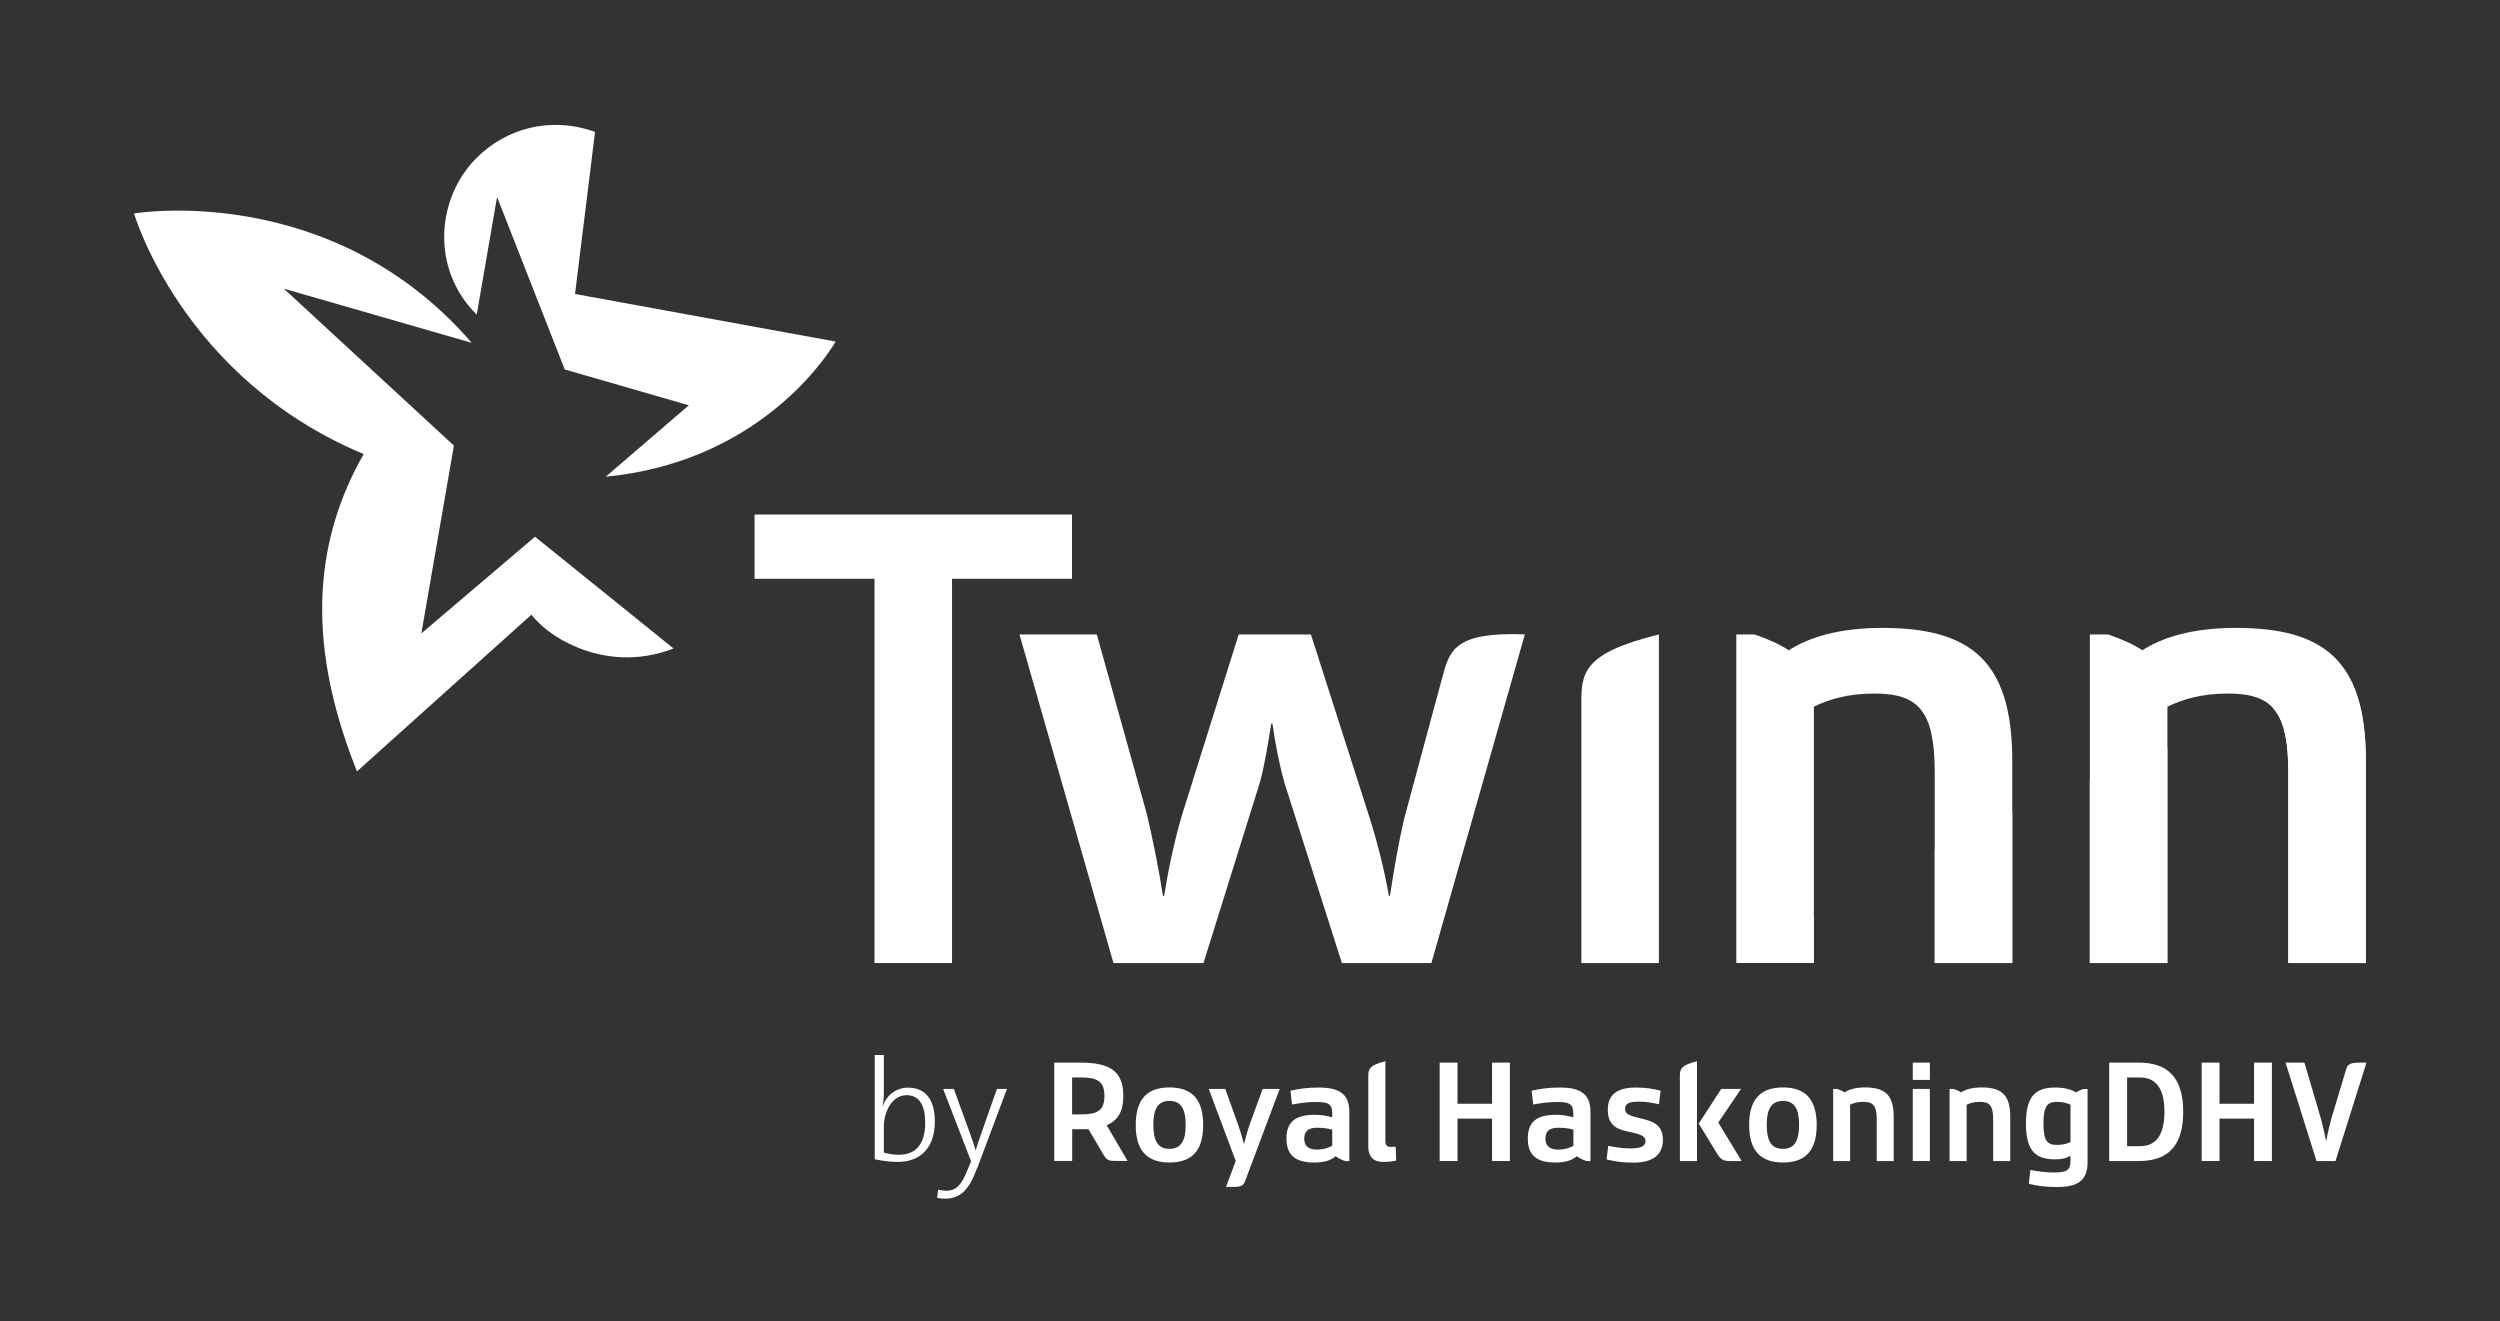 <svg width="210" height="111" viewBox="0 0 210 111" fill="none" xmlns="http://www.w3.org/2000/svg">
<rect x="0" y="0" width="210" height="111" fill="#333333" stroke="none"/>
<path d="M79.971 48.619V80.895H73.459V48.619H63.384V43.221H90.047V48.619H79.971Z" fill="white"/>
<path d="M145.85 53.296H147.391C148.665 53.741 149.493 54.124 150.259 54.623C151.97 53.519 154.518 52.744 158.09 52.744C165.43 52.744 169.03 55.398 169.03 63.897V80.894H162.517V64.886C162.517 59.692 161.137 58.258 157.44 58.258C155.177 58.258 153.627 58.757 152.362 59.363V80.886H145.85V53.287V53.296Z" fill="white"/>
<path d="M175.551 53.296H177.092C178.366 53.741 179.194 54.124 179.96 54.623C181.671 53.519 184.219 52.744 187.791 52.744C195.132 52.744 198.731 55.398 198.731 63.897V80.894H192.219V64.886C192.219 59.692 190.838 58.258 187.141 58.258C184.878 58.258 183.328 58.757 182.063 59.363V80.886H175.551V53.287V53.296Z" fill="white"/>
<path d="M132.834 80.895V59.194C132.834 56.601 132.834 54.891 139.347 53.296V80.895H132.834Z" fill="white"/>
<path d="M152.362 76.894C150.17 78.186 148.024 79.514 145.903 80.894H152.362V76.894Z" fill="white"/>
<path d="M162.518 80.895H169.03V68.218C166.785 69.251 164.62 70.293 162.518 71.354V80.895Z" fill="white"/>
<path d="M192.218 64.886V80.895H198.73V63.897C198.73 60.984 198.294 58.766 197.448 57.1C195.194 57.893 193.011 58.677 190.9 59.443C191.826 60.423 192.218 62.116 192.218 64.886Z" fill="white"/>
<path d="M182.054 80.895V62.819C179.809 63.71 177.635 64.601 175.542 65.492V80.895H182.054Z" fill="white"/>
<path d="M88.55 89.26H90.733C93.192 89.26 94.359 89.946 94.359 92.057C94.359 93.367 93.895 94.133 92.96 94.516L94.697 97.482V97.518H93.824C93.245 97.518 92.996 97.518 92.711 97.028L91.437 94.854H90.065V97.518H88.559V89.251L88.55 89.26ZM90.813 90.507H90.056V93.607H90.813C92.149 93.607 92.773 93.304 92.773 92.057C92.773 90.81 92.149 90.507 90.813 90.507Z" fill="white"/>
<path d="M98.234 91.344C100.113 91.344 101.067 92.333 101.067 94.498C101.067 96.663 100.113 97.651 98.234 97.651C96.354 97.651 95.401 96.654 95.401 94.498C95.401 92.342 96.354 91.344 98.234 91.344ZM98.234 96.502C99.169 96.502 99.597 95.879 99.597 94.489C99.597 93.099 99.169 92.476 98.234 92.476C97.298 92.476 96.88 93.099 96.88 94.489C96.88 95.879 97.29 96.502 98.234 96.502Z" fill="white"/>
<path d="M103 99.656L103.802 97.527L101.548 91.505V91.469H102.92L103.971 94.391C104.203 95.033 104.345 95.514 104.479 96.066H104.505C104.639 95.514 104.782 94.997 104.995 94.391L106.064 91.469H107.481V91.505L104.568 99.264C104.407 99.701 104.016 99.701 103.428 99.701H102.991V99.656H103Z" fill="white"/>
<path d="M113.343 93.411V97.527H112.995C112.639 97.411 112.354 97.251 112.203 97.117C111.837 97.438 111.312 97.652 110.394 97.652C108.871 97.652 108.06 97.082 108.06 95.638C108.06 94.195 108.871 93.643 110.439 93.643C111.018 93.643 111.508 93.741 111.909 93.857V93.527C111.909 92.752 111.606 92.565 110.537 92.565C109.833 92.565 109.245 92.654 108.532 92.779L108.399 91.621C109.138 91.46 109.726 91.353 110.795 91.353C112.55 91.353 113.343 91.933 113.343 93.411ZM111.909 96.244V94.89C111.552 94.792 111.169 94.73 110.617 94.73C109.806 94.73 109.557 95.104 109.557 95.638C109.557 96.173 109.815 96.565 110.617 96.565C111.214 96.565 111.597 96.405 111.909 96.244Z" fill="white"/>
<path d="M114.937 96.209V90.445C114.937 89.874 114.937 89.492 116.371 89.144V95.834C116.371 96.235 116.55 96.342 116.826 96.342C116.986 96.342 117.111 96.333 117.236 96.324L117.28 97.482C116.986 97.563 116.594 97.598 116.167 97.598C115.391 97.598 114.928 97.197 114.928 96.217" fill="white"/>
<path d="M125.333 93.963H122.429V97.527H120.933V89.26H122.429V92.716H125.333V89.26H126.83V97.527H125.333V93.963Z" fill="white"/>
<path d="M133.6 93.411V97.527H133.262C132.897 97.411 132.62 97.251 132.46 97.117C132.095 97.429 131.578 97.652 130.652 97.652C129.128 97.652 128.335 97.082 128.335 95.638C128.335 94.195 129.128 93.643 130.696 93.643C131.284 93.643 131.765 93.741 132.157 93.857V93.527C132.157 92.752 131.854 92.565 130.794 92.565C130.09 92.565 129.494 92.654 128.79 92.779L128.656 91.621C129.387 91.46 129.984 91.353 131.053 91.353C132.808 91.353 133.6 91.933 133.6 93.411ZM132.166 96.253V94.881C131.819 94.792 131.427 94.73 130.883 94.73C130.073 94.73 129.814 95.104 129.814 95.638C129.814 96.173 130.073 96.565 130.883 96.565C131.48 96.565 131.863 96.405 132.166 96.253Z" fill="white"/>
<path d="M134.955 97.385L135.088 96.253C135.792 96.378 136.264 96.467 136.968 96.467C137.787 96.467 138.224 96.298 138.224 95.835C138.224 95.309 137.413 95.211 136.674 95.033C135.961 94.864 135.053 94.632 135.053 93.215C135.053 92.013 135.774 91.353 137.396 91.353C138.313 91.353 138.874 91.46 139.489 91.621L139.355 92.761C138.75 92.627 138.313 92.538 137.645 92.538C136.816 92.538 136.505 92.716 136.505 93.153C136.505 93.696 137.2 93.777 137.939 93.973C138.661 94.169 139.685 94.374 139.685 95.745C139.685 96.993 138.839 97.661 137.226 97.661C136.202 97.661 135.641 97.554 134.963 97.394" fill="white"/>
<path d="M141.11 90.445C141.11 89.874 141.11 89.492 142.545 89.144V97.527H141.11V90.445ZM144.576 91.469H146.224V91.505L144.335 94.293L146.277 97.491V97.527H145.378C145.021 97.527 144.611 97.527 144.3 97.01L142.696 94.382L144.576 91.478V91.469Z" fill="white"/>
<path d="M149.77 91.344C151.64 91.344 152.602 92.333 152.602 94.498C152.602 96.663 151.64 97.651 149.77 97.651C147.899 97.651 146.928 96.654 146.928 94.498C146.928 92.342 147.89 91.344 149.77 91.344ZM149.77 96.502C150.705 96.502 151.124 95.879 151.124 94.489C151.124 93.099 150.705 92.476 149.77 92.476C148.834 92.476 148.407 93.099 148.407 94.489C148.407 95.879 148.816 96.502 149.77 96.502Z" fill="white"/>
<path d="M153.983 91.469H154.322C154.598 91.567 154.776 91.647 154.946 91.754C155.32 91.513 155.881 91.344 156.665 91.344C158.277 91.344 159.07 91.923 159.07 93.794V97.527H157.645V94.008C157.645 92.876 157.342 92.556 156.522 92.556C156.032 92.556 155.685 92.663 155.409 92.796V97.527H153.983V91.469Z" fill="white"/>
<path d="M160.673 89.26H162.108V90.712H160.673V89.26ZM160.673 91.469H162.108V97.527H160.673V91.469Z" fill="white"/>
<path d="M163.774 91.469H164.112C164.388 91.567 164.566 91.647 164.736 91.754C165.119 91.513 165.671 91.344 166.464 91.344C168.076 91.344 168.86 91.923 168.86 93.794V97.527H167.426V94.008C167.426 92.876 167.123 92.556 166.312 92.556C165.814 92.556 165.484 92.663 165.199 92.796V97.527H163.765V91.469H163.774Z" fill="white"/>
<path d="M170.179 94.382C170.179 91.986 171.052 91.353 172.655 91.353C173.448 91.353 174 91.523 174.384 91.763C174.553 91.656 174.731 91.567 175.016 91.478H175.355V97.652C175.355 99.131 174.562 99.71 172.807 99.71C171.738 99.71 171.15 99.603 170.419 99.442L170.553 98.275C171.257 98.409 171.854 98.489 172.548 98.489C173.617 98.489 173.92 98.293 173.92 97.527V97.073C173.591 97.296 173.172 97.385 172.655 97.385C171.052 97.385 170.179 96.761 170.179 94.382ZM173.92 95.941V92.797C173.644 92.663 173.288 92.556 172.807 92.556C171.996 92.556 171.649 92.877 171.649 94.374C171.649 95.87 171.987 96.173 172.807 96.173C173.288 96.173 173.644 96.057 173.92 95.941Z" fill="white"/>
<path d="M177.172 89.26H179.666C182.125 89.26 183.39 90.552 183.39 93.393C183.39 96.235 182.125 97.527 179.666 97.527H177.172V89.26ZM179.755 90.507H178.677V96.28H179.755C181.083 96.28 181.813 95.371 181.813 93.393C181.813 91.416 181.083 90.507 179.755 90.507Z" fill="white"/>
<path d="M189.341 93.963H186.437V97.527H184.94V89.26H186.437V92.716H189.341V89.26H190.838V97.527H189.341V93.963Z" fill="white"/>
<path d="M192.013 89.295V89.26H193.572L194.882 93.714C195.105 94.48 195.283 95.282 195.39 95.834H195.408C195.506 95.282 195.675 94.48 195.906 93.714L197.1 89.741C197.225 89.304 197.67 89.26 198.258 89.26H198.775V89.295L196.183 97.527H194.588L191.996 89.295H192.013Z" fill="white"/>
<path d="M74.243 91.807C74.243 92.137 74.207 92.6 74.136 92.903H74.163C74.501 91.941 75.321 91.362 76.283 91.362C77.709 91.362 78.528 92.324 78.528 94.222C78.528 96.413 77.299 97.598 75.446 97.598C74.386 97.598 73.477 97.375 73.477 97.375V88.618H74.243V91.799V91.807ZM74.243 96.814C74.243 96.814 74.804 97.001 75.508 97.001C76.836 97.001 77.718 96.208 77.718 94.302C77.718 92.859 77.228 91.995 76.159 91.995C74.858 91.995 74.243 93.518 74.243 94.605V96.814Z" fill="white"/>
<path d="M82.065 98.151C81.37 100.004 80.666 100.69 79.321 100.69C79.027 100.69 78.715 100.618 78.715 100.618L78.804 99.932C78.804 99.932 79.161 100.021 79.499 100.021C80.23 100.021 80.729 99.647 81.272 98.275L81.566 97.536L79.223 91.469H80.123L81.486 95.22C81.691 95.79 81.816 96.182 81.949 96.618H81.958C82.065 96.262 82.314 95.531 82.573 94.792L83.74 91.469H84.586L82.074 98.159L82.065 98.151Z" fill="white"/>
<path d="M128.086 53.296L120.238 80.895H112.719L107.908 65.804C107.49 64.334 107.116 62.454 106.884 60.779H106.786C106.501 62.534 106.225 64.334 105.806 65.804L101.093 80.895H93.53L85.637 53.296H92.132L96.336 68.387C96.942 70.962 97.361 73.171 97.69 75.256H97.788C98.118 73.171 98.581 70.882 99.285 68.467L104.051 53.296H110.118L115.026 68.628C115.677 70.668 116.282 73.046 116.666 75.247H116.755C117.084 73.118 117.458 70.873 117.966 68.708L121.138 56.958C121.761 54.615 122.171 53.065 128.104 53.287L128.086 53.296Z" fill="white"/>
<path d="M44.943 45.083L35.393 53.207L38.128 37.43L23.839 24.246L39.625 28.798C27.803 15.123 11.26 17.93 11.26 17.93C11.26 17.93 15.278 31.764 30.547 38.143C25.558 46.873 26.431 55.898 29.986 64.797L44.632 51.639C45.273 52.405 46.413 53.546 48.614 54.428C50.663 55.256 53.513 55.666 56.578 54.472L44.925 45.074L44.943 45.083Z" fill="white"/>
<path d="M48.302 24.691L49.986 11.079C46.173 9.725 42.485 10.821 40.044 13.253C36.596 16.691 36.213 22.66 40.044 26.428L41.754 16.549L47.438 31.034L57.861 34.045L50.885 40.041C64.613 38.722 70.19 28.691 70.19 28.691L48.284 24.691H48.302Z" fill="white"/>
</svg>
